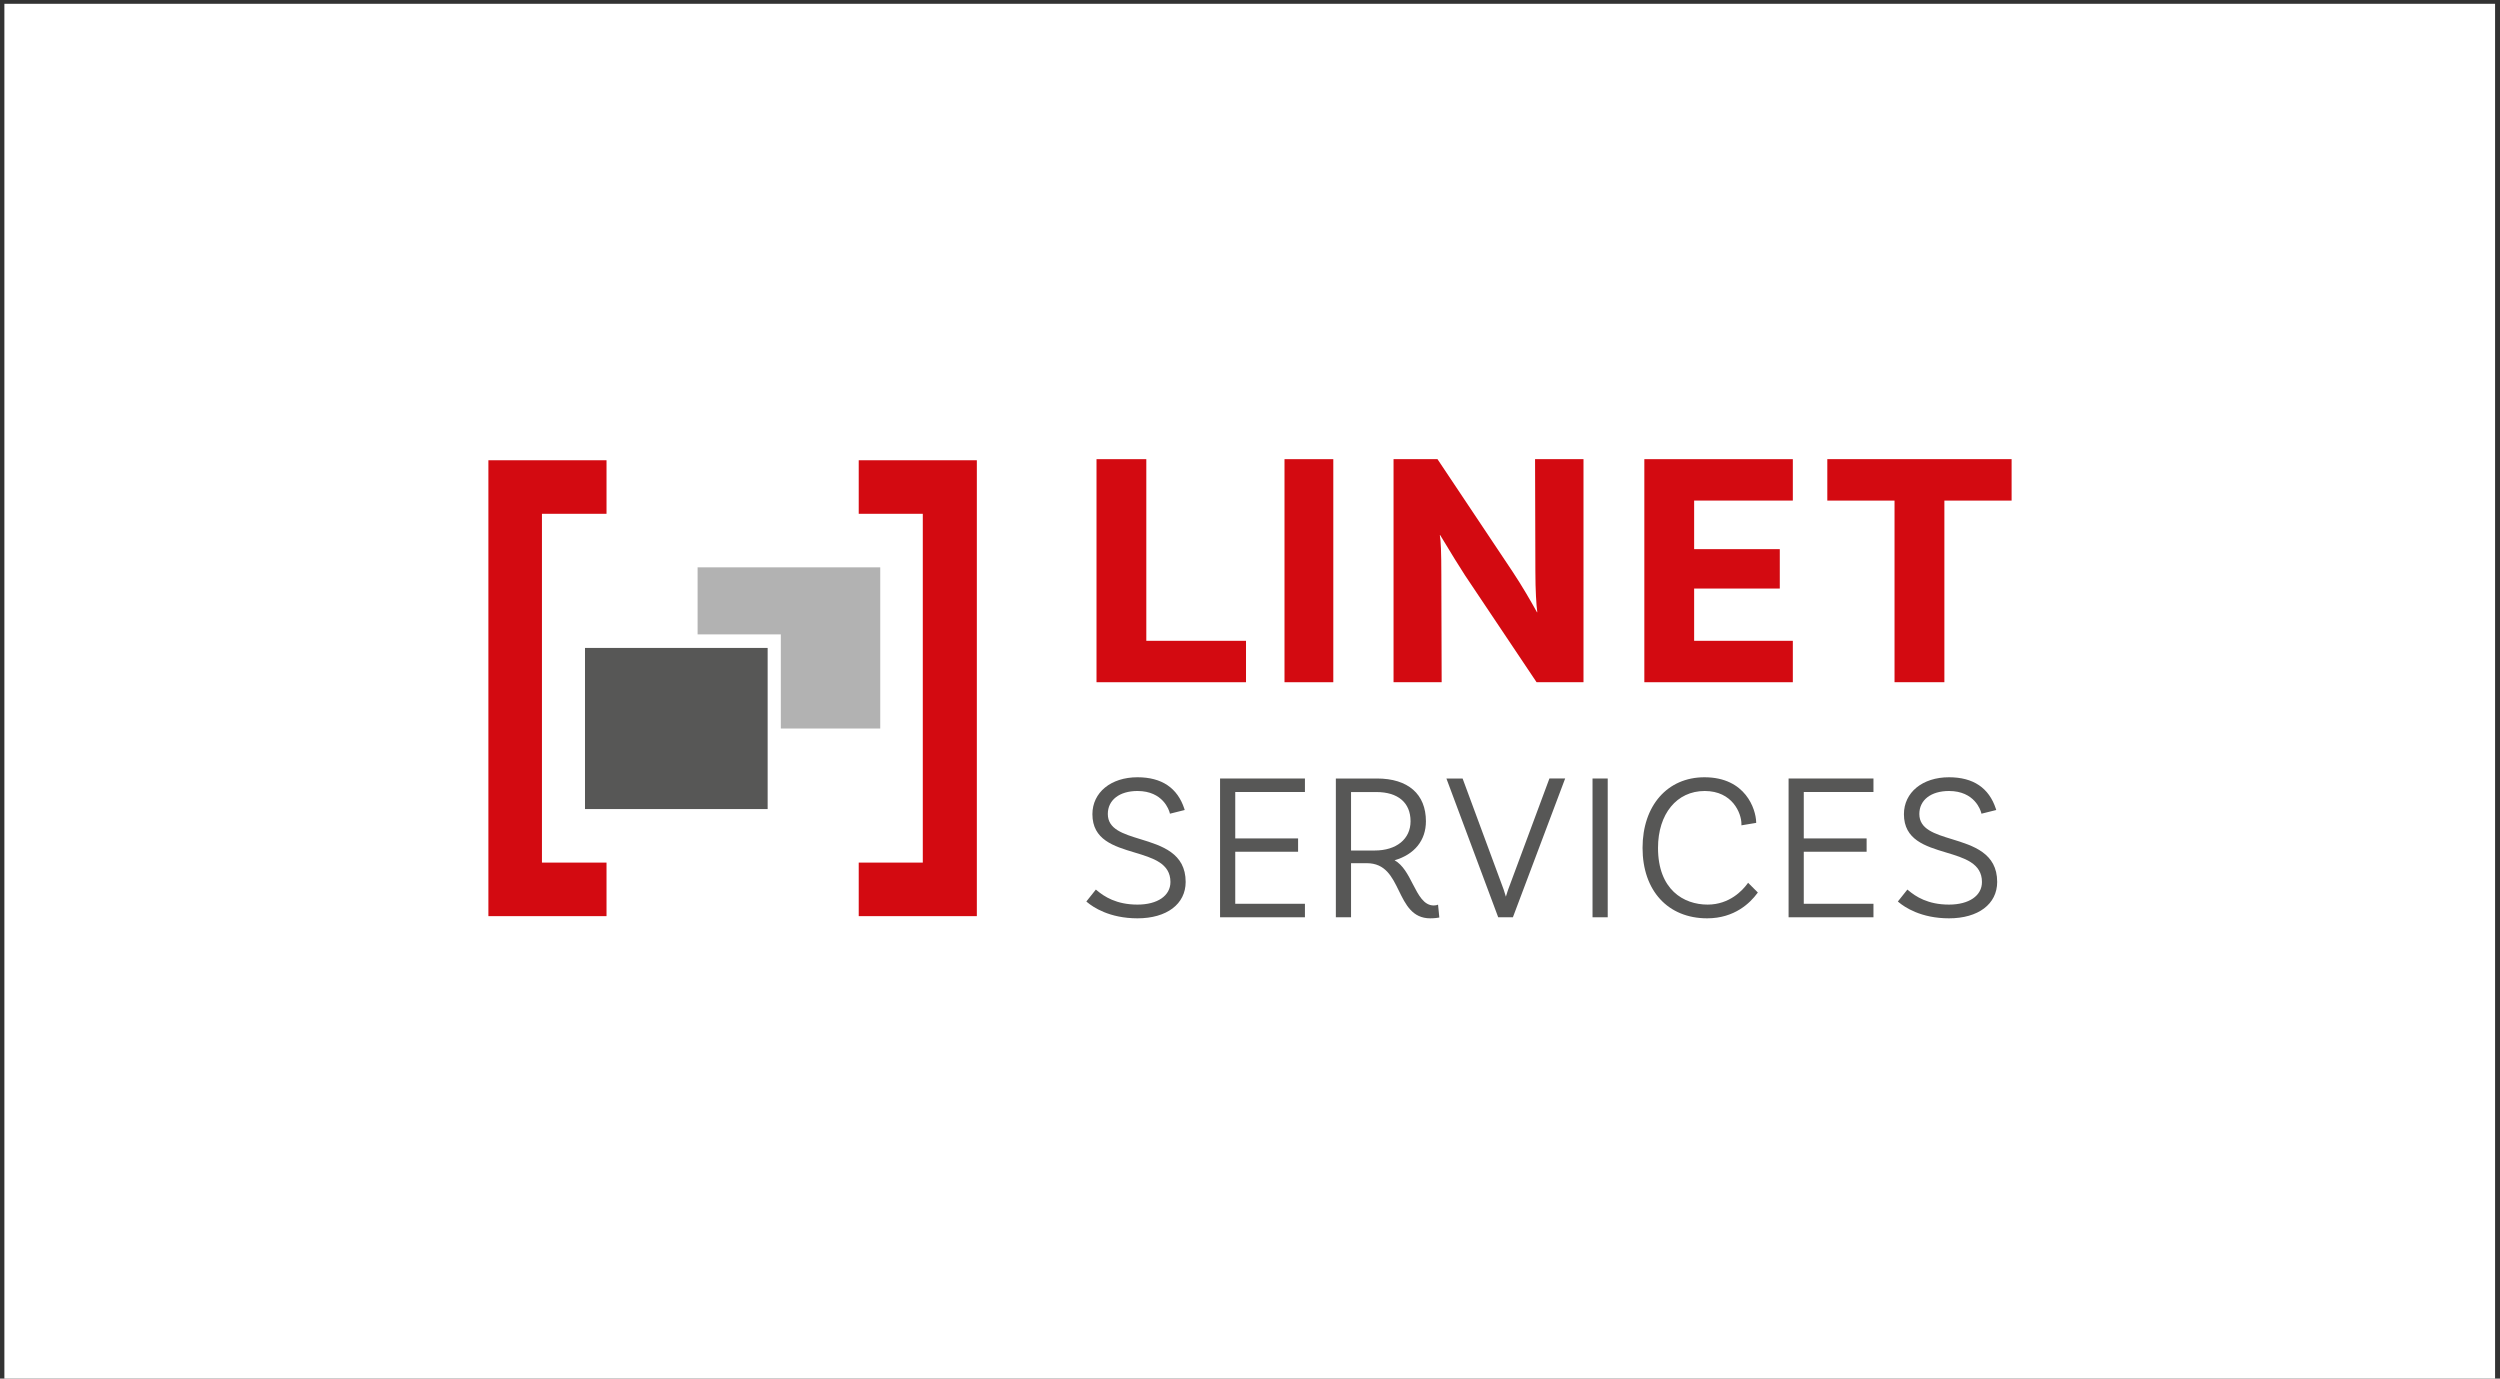 <?xml version="1.0" encoding="UTF-8"?>
<svg xmlns="http://www.w3.org/2000/svg" xmlns:xlink="http://www.w3.org/1999/xlink" version="1.1" id="Ebene_1" x="0px" y="0px" viewBox="0 0 548.17 302.29" style="enable-background:new 0 0 548.17 302.29;" xml:space="preserve">
<rect x="0" y="0" width="548.17" height="302.29" fill="#333333" stroke="none"/>
<style type="text/css">
	.st0{fill:#FFFFFF;}
	.st1{fill:#D30A11;}
	.st2{fill:#575756;}
	.st3{fill-rule:evenodd;clip-rule:evenodd;fill:#B2B2B2;}
	.st4{fill-rule:evenodd;clip-rule:evenodd;fill:#D30A11;}
	.st5{fill-rule:evenodd;clip-rule:evenodd;fill:#575756;}
</style>
<rect x="0.96" y="0.84" class="st0" width="546.13" height="301.79"></rect>
<g>
	<g>
		<g>
			<path class="st1" d="M273.21,149.59h-32.78v-48.91h10.92v39.83h21.86V149.59z"></path>
		</g>
		<g>
			<path class="st1" d="M292.35,149.59h-10.7v-48.91h10.7V149.59z"></path>
		</g>
		<g>
			<path class="st1" d="M347.21,149.59h-10.29l-0.07-0.11l-15.62-23.33c-1.41-2.16-3.14-5.01-4.4-7.1c-0.4-0.67-0.77-1.26-1.06-1.74     l-0.06,0.03c0.22,1.11,0.33,3.93,0.33,8.59l0.07,23.65h-10.55v-48.91h9.63l16.43,24.61c2.13,3.2,4.09,6.61,5.4,8.98l0.06-0.03     c-0.21-1.43-0.42-4.9-0.42-8.88l-0.07-24.68h10.62V149.59z"></path>
		</g>
		<g>
			<path class="st1" d="M393.11,149.59h-32.56v-48.91h32.56v9.08h-21.64v10.65h18.78v8.64h-18.78v11.46h21.64V149.59z"></path>
		</g>
		<g>
			<path class="st1" d="M426.33,149.59h-10.92v-39.83h-14.74v-9.08h40.41v9.08h-14.74V149.59z"></path>
		</g>
	</g>
	<g>
		<g>
			<path class="st2" d="M249.41,201.36c-6.16,0-9.76-2.47-11.02-3.53l-0.19-0.16l2.09-2.62l0.2,0.17c1.6,1.35,4.27,3.13,8.92,3.13     c4.39,0,7.23-1.94,7.23-4.95c0-4.11-3.83-5.26-7.88-6.48c-4.54-1.37-9.23-2.78-9.23-8.39c0-4.77,4.06-8.1,9.88-8.1     c5.32,0,8.78,2.33,10.28,6.92l0.08,0.26l-3.24,0.81l-0.06-0.24c-0.13-0.49-1.42-4.74-7.06-4.74c-3.95,0-6.5,1.98-6.5,5.04     c0,3.33,3.32,4.35,7.17,5.53c4.64,1.43,9.9,3.04,9.9,9.38C259.97,198.24,255.82,201.36,249.41,201.36z"></path>
		</g>
		<g>
			<path class="st2" d="M286.13,201.13h-18.61v-30.43h18.61v2.96h-15.28v10.18h13.78v2.92h-13.78v11.41h15.28V201.13z"></path>
		</g>
		<g>
			<path class="st2" d="M313.6,201.36c-3.91,0-5.41-3.05-6.85-6c-1.53-3.13-2.98-6.09-7.06-6.09h-3.45v11.86h-3.33v-30.43h9.01     c6.83,0,10.74,3.42,10.74,9.38c0,4.18-2.49,7.27-6.87,8.55c1.84,1.03,2.94,3.16,4,5.23c1.24,2.4,2.41,4.68,4.58,4.68     c0.4,0,0.65-0.08,0.65-0.08l0.3-0.1l0.28,2.82l-0.23,0.04C315.35,201.23,314.57,201.36,313.6,201.36z M296.24,186.49h5.18     c4.78,0,7.87-2.52,7.87-6.41c0-4.07-2.74-6.41-7.51-6.41h-5.54V186.49z"></path>
		</g>
		<g>
			<path class="st2" d="M331.73,201.13h-3.22l-0.06-0.16l-11.3-30.27h3.55l0.06,0.16l8.94,24.18c0.16,0.45,0.33,1.01,0.49,1.57     c0.1-0.33,0.2-0.64,0.3-0.95c0.07-0.21,0.13-0.41,0.2-0.61l9.05-24.36h3.45L331.73,201.13z"></path>
		</g>
		<g>
			<path class="st2" d="M352.52,201.13h-3.33v-30.43h3.33V201.13z"></path>
		</g>
		<g>
			<path class="st2" d="M374.33,201.36c-8.6,0-14.17-6.06-14.17-15.44c0-9.27,5.45-15.49,13.57-15.49c9.08,0,11.26,7.06,11.34,9.78     l0.01,0.22l-3.24,0.54v-0.3c0-2.36-1.97-7.23-8.05-7.23c-6.13,0-10.24,5.02-10.24,12.48c0,9.17,5.62,12.43,10.88,12.43     c4.84,0,7.69-3.18,8.7-4.55l0.17-0.24l2.14,2.14l-0.13,0.17C383.79,197.93,380.37,201.36,374.33,201.36z"></path>
		</g>
		<g>
			<path class="st2" d="M410.79,201.13h-18.61v-30.43h18.61v2.96h-15.28v10.18h13.78v2.92h-13.78v11.41h15.28V201.13z"></path>
		</g>
		<g>
			<path class="st2" d="M427.35,201.36c-6.16,0-9.76-2.47-11.02-3.53l-0.19-0.16l2.09-2.62l0.2,0.17c1.6,1.35,4.27,3.13,8.92,3.13     c4.39,0,7.23-1.94,7.23-4.95c0-4.11-3.83-5.26-7.88-6.48c-4.54-1.37-9.23-2.78-9.23-8.39c0-4.77,4.06-8.1,9.88-8.1     c5.32,0,8.78,2.33,10.28,6.92l0.08,0.26l-3.24,0.81l-0.06-0.24c-0.13-0.49-1.42-4.74-7.06-4.74c-3.95,0-6.5,1.98-6.5,5.04     c0,3.33,3.32,4.35,7.17,5.53c4.64,1.43,9.9,3.04,9.9,9.38C437.91,198.24,433.76,201.36,427.35,201.36z"></path>
		</g>
	</g>
	<polygon class="st3" points="152.96,124.4 152.96,139.1 171.21,139.1 171.21,159.74 193.01,159.74 193.01,124.4  "></polygon>
	<polygon class="st4" points="132.99,100.92 132.99,112.66 118.83,112.66 118.83,189.14 132.99,189.14 132.99,200.88 107.09,200.88    107.09,100.92  "></polygon>
	<polygon class="st4" points="188.29,100.92 188.29,112.66 202.34,112.66 202.34,189.14 188.29,189.14 188.29,200.88 214.19,200.88    214.19,100.92  "></polygon>
	<rect x="128.27" y="142.07" class="st5" width="40.05" height="35.33"></rect>
</g>
</svg>
